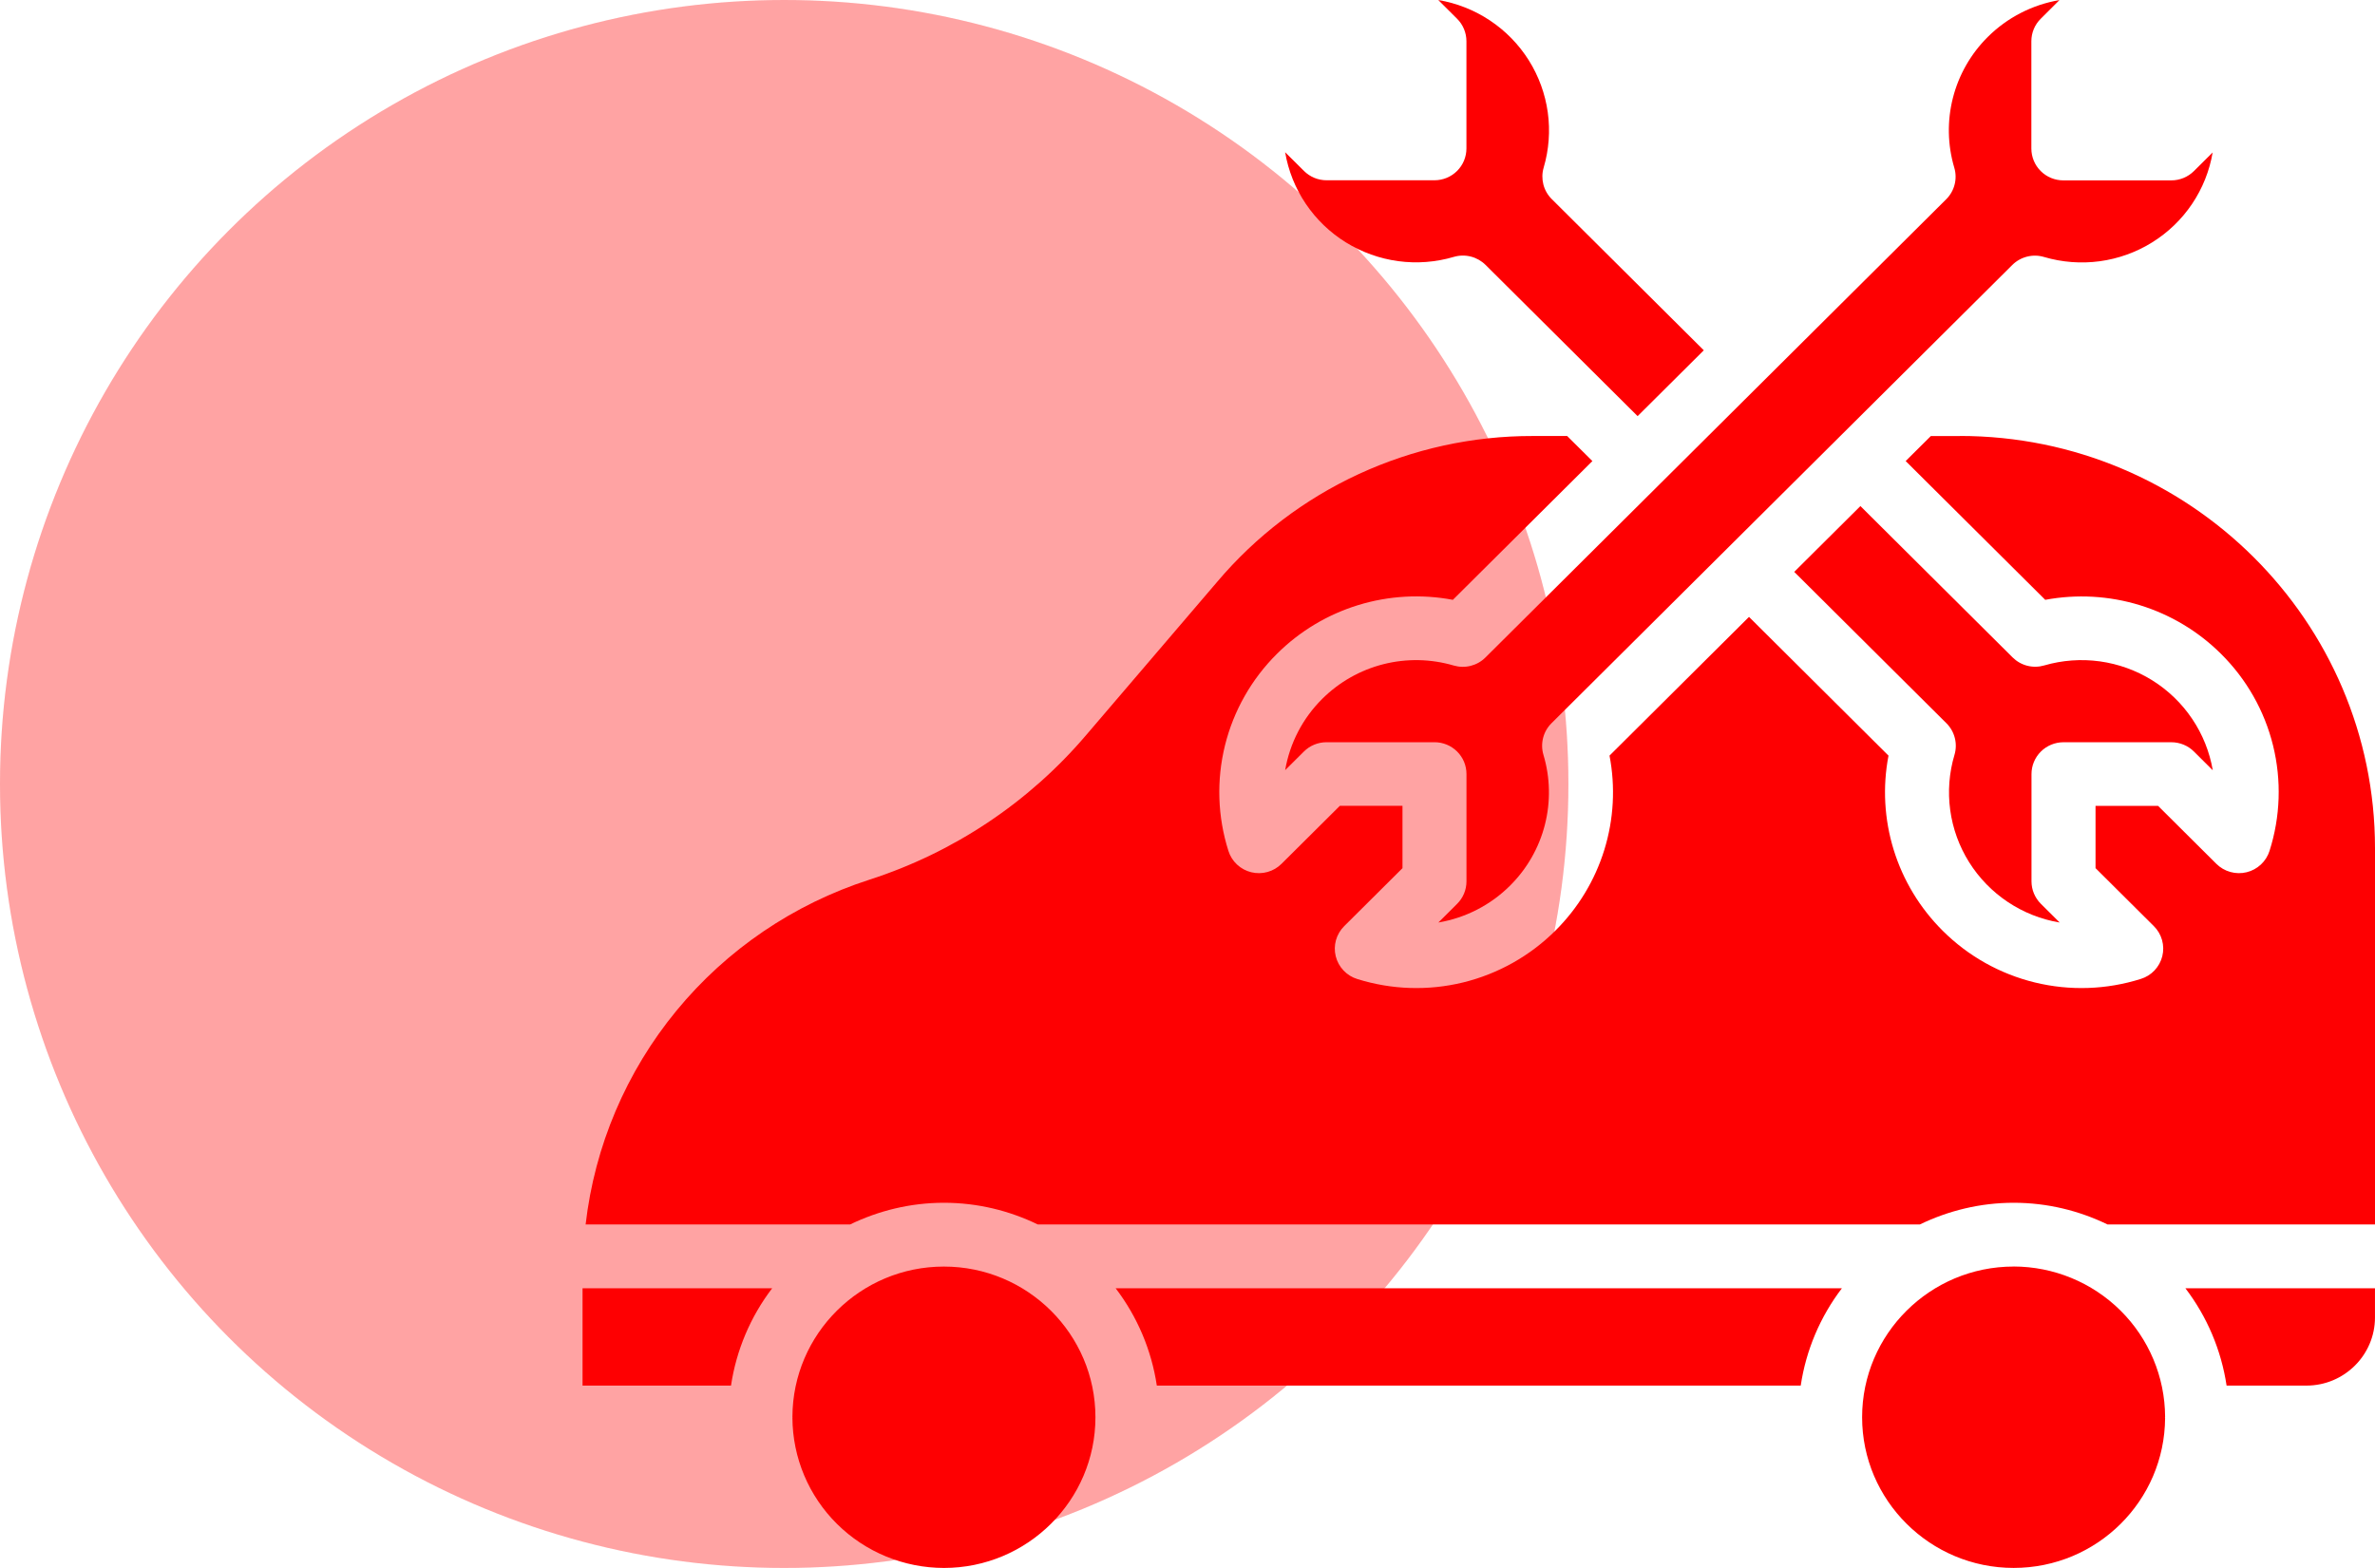 <svg xmlns="http://www.w3.org/2000/svg" width="106" height="70" viewBox="0 0 106 70" fill="none"><path d="M87.47 19.468H86.175L85.053 20.583L91.282 26.779C92.688 26.516 94.138 26.598 95.505 27.018C96.872 27.439 98.115 28.184 99.127 29.191C100.265 30.318 101.069 31.735 101.451 33.287C101.832 34.838 101.778 36.464 101.293 37.987C101.219 38.22 101.086 38.43 100.907 38.597C100.728 38.764 100.509 38.883 100.27 38.941C100.032 38.999 99.782 38.995 99.546 38.929C99.309 38.864 99.094 38.738 98.92 38.566L96.32 35.979H93.527V38.757L96.127 41.344C96.302 41.516 96.428 41.73 96.495 41.966C96.561 42.201 96.566 42.45 96.507 42.687C96.449 42.925 96.329 43.143 96.161 43.322C95.993 43.5 95.781 43.632 95.546 43.704C94.015 44.187 92.38 44.242 90.821 43.862C89.261 43.482 87.836 42.682 86.703 41.55C85.69 40.542 84.94 39.303 84.519 37.941C84.098 36.579 84.018 35.135 84.287 33.735L78.061 27.541L71.835 33.734C72.104 35.133 72.025 36.577 71.604 37.939C71.183 39.301 70.433 40.54 69.419 41.547C68.286 42.678 66.862 43.478 65.303 43.86C63.744 44.241 62.109 44.188 60.578 43.708C60.343 43.636 60.131 43.504 59.963 43.325C59.794 43.147 59.675 42.929 59.616 42.691C59.557 42.454 59.561 42.205 59.627 41.97C59.694 41.734 59.82 41.52 59.994 41.347L62.595 38.759V35.976H59.799L57.198 38.563C57.025 38.736 56.809 38.863 56.572 38.929C56.335 38.995 56.085 38.999 55.846 38.941C55.606 38.882 55.387 38.763 55.208 38.595C55.029 38.427 54.896 38.215 54.824 37.981C54.342 36.458 54.289 34.833 54.672 33.282C55.055 31.732 55.858 30.315 56.995 29.188C58.007 28.18 59.251 27.434 60.619 27.014C61.987 26.594 63.437 26.513 64.844 26.779L71.071 20.584L69.945 19.465H68.415C65.73 19.459 63.077 20.04 60.642 21.165C58.208 22.29 56.051 23.933 54.324 25.977L48.475 32.819C45.917 35.825 42.565 38.061 38.798 39.275C35.426 40.361 32.438 42.39 30.193 45.119C27.948 47.848 26.54 51.163 26.137 54.666H37.94C39.208 54.053 40.627 53.697 42.13 53.697C43.633 53.697 45.051 54.051 46.32 54.666H85.685C86.953 54.053 88.372 53.697 89.875 53.697C91.377 53.697 92.796 54.051 94.064 54.666H106V37.866C106 27.718 97.689 19.463 87.472 19.463L87.47 19.468ZM42.128 70C45.857 70 48.891 66.982 48.891 63.273C48.891 59.563 45.857 56.545 42.128 56.545C38.4 56.545 35.376 59.555 35.367 63.257C35.367 63.266 35.371 63.271 35.371 63.28C35.371 63.287 35.367 63.291 35.367 63.298C35.375 65.077 36.091 66.781 37.358 68.037C38.625 69.292 40.34 69.998 42.128 70ZM26 57.513V61.859H32.626C32.862 60.279 33.494 58.785 34.464 57.513H26ZM89.872 56.544C86.143 56.544 83.109 59.562 83.109 63.271C83.109 66.98 86.143 69.999 89.872 69.999C93.6 69.999 96.613 66.999 96.632 63.304C96.632 63.295 96.626 63.288 96.626 63.278C96.626 63.267 96.632 63.258 96.632 63.248C96.624 61.469 95.908 59.765 94.641 58.508C93.374 57.252 91.659 56.545 89.87 56.542L89.872 56.544ZM64.021 8.048H59.208C59.02 8.048 58.834 8.011 58.661 7.94C58.488 7.868 58.331 7.763 58.198 7.631L57.358 6.796C57.497 7.619 57.811 8.403 58.277 9.096C58.744 9.79 59.353 10.377 60.065 10.819C60.777 11.26 61.575 11.547 62.406 11.659C63.238 11.771 64.084 11.706 64.888 11.468C65.134 11.396 65.396 11.391 65.644 11.454C65.893 11.517 66.121 11.646 66.302 11.826L73.089 18.578L76.043 15.639L69.256 8.887C69.075 8.707 68.946 8.482 68.883 8.235C68.82 7.988 68.824 7.728 68.896 7.483C69.132 6.683 69.194 5.843 69.08 5.017C68.965 4.191 68.676 3.398 68.232 2.691C67.787 1.984 67.197 1.379 66.501 0.915C65.804 0.451 65.017 0.14 64.191 0L65.031 0.836C65.299 1.102 65.449 1.463 65.449 1.84V6.628C65.449 7.005 65.299 7.366 65.031 7.633C64.763 7.899 64.4 8.048 64.021 8.048ZM99.376 61.859H102.941C104.627 61.859 105.999 60.494 105.999 58.817V57.513H97.537C98.507 58.785 99.139 60.279 99.376 61.859Z" fill="#FE0002"></path><path d="M92.097 33.137H96.91C97.289 33.137 97.653 33.286 97.92 33.553L98.76 34.389C98.619 33.567 98.306 32.784 97.839 32.092C97.373 31.399 96.764 30.812 96.054 30.37C95.344 29.928 94.547 29.641 93.717 29.526C92.887 29.412 92.042 29.474 91.237 29.708C90.992 29.78 90.731 29.785 90.482 29.722C90.234 29.659 90.007 29.53 89.826 29.35L83.033 22.593L80.079 25.531L86.872 32.289C87.054 32.469 87.183 32.696 87.246 32.944C87.31 33.191 87.305 33.452 87.232 33.697C86.993 34.497 86.928 35.338 87.041 36.165C87.153 36.991 87.441 37.785 87.885 38.493C88.329 39.201 88.919 39.807 89.615 40.271C90.312 40.736 91.1 41.047 91.927 41.186L91.087 40.35C90.82 40.084 90.669 39.723 90.669 39.346V34.558C90.669 34.181 90.819 33.82 91.087 33.553C91.355 33.287 91.719 33.137 92.097 33.137Z" fill="#FE0002"></path><path d="M66.296 29.354C66.115 29.535 65.888 29.663 65.639 29.726C65.39 29.789 65.129 29.784 64.882 29.712C63.86 29.412 62.775 29.391 61.742 29.653C60.709 29.915 59.767 30.45 59.014 31.2C58.143 32.064 57.565 33.177 57.359 34.383L58.195 33.552C58.463 33.285 58.826 33.136 59.205 33.136H64.022C64.21 33.135 64.396 33.172 64.569 33.243C64.743 33.314 64.9 33.419 65.033 33.551C65.166 33.683 65.271 33.84 65.343 34.012C65.414 34.185 65.451 34.37 65.451 34.557V39.349C65.451 39.725 65.301 40.087 65.032 40.353L64.197 41.185C65.409 40.98 66.528 40.405 67.396 39.539C68.151 38.789 68.688 37.851 68.95 36.823C69.212 35.795 69.19 34.715 68.886 33.698C68.813 33.453 68.808 33.193 68.871 32.944C68.934 32.696 69.063 32.47 69.245 32.289L89.812 11.829C89.994 11.648 90.222 11.52 90.471 11.457C90.72 11.394 90.982 11.399 91.229 11.473C92.032 11.71 92.878 11.775 93.709 11.664C94.539 11.552 95.337 11.267 96.048 10.825C96.76 10.384 97.369 9.798 97.835 9.105C98.302 8.412 98.615 7.628 98.754 6.806L97.919 7.637C97.651 7.903 97.288 8.053 96.909 8.053H92.092C91.904 8.053 91.718 8.017 91.544 7.945C91.371 7.874 91.213 7.769 91.08 7.636C90.947 7.504 90.842 7.347 90.771 7.174C90.699 7.001 90.663 6.816 90.663 6.629V1.84C90.663 1.464 90.813 1.101 91.082 0.836L91.917 0.004C90.705 0.209 89.586 0.784 88.717 1.65C87.963 2.399 87.426 3.337 87.163 4.364C86.9 5.392 86.921 6.471 87.223 7.488C87.296 7.733 87.301 7.993 87.237 8.24C87.174 8.488 87.045 8.714 86.863 8.895L66.295 29.355L66.296 29.354ZM49.792 57.513C50.762 58.785 51.395 60.28 51.631 61.86H80.369C80.605 60.28 81.237 58.785 82.208 57.513H49.792Z" fill="#FE0002"></path><circle cx="35" cy="35" r="35" fill="#FE0002" fill-opacity="0.2"></circle><circle cx="35" cy="35" r="35" fill="#FE0002" fill-opacity="0.2"></circle></svg>